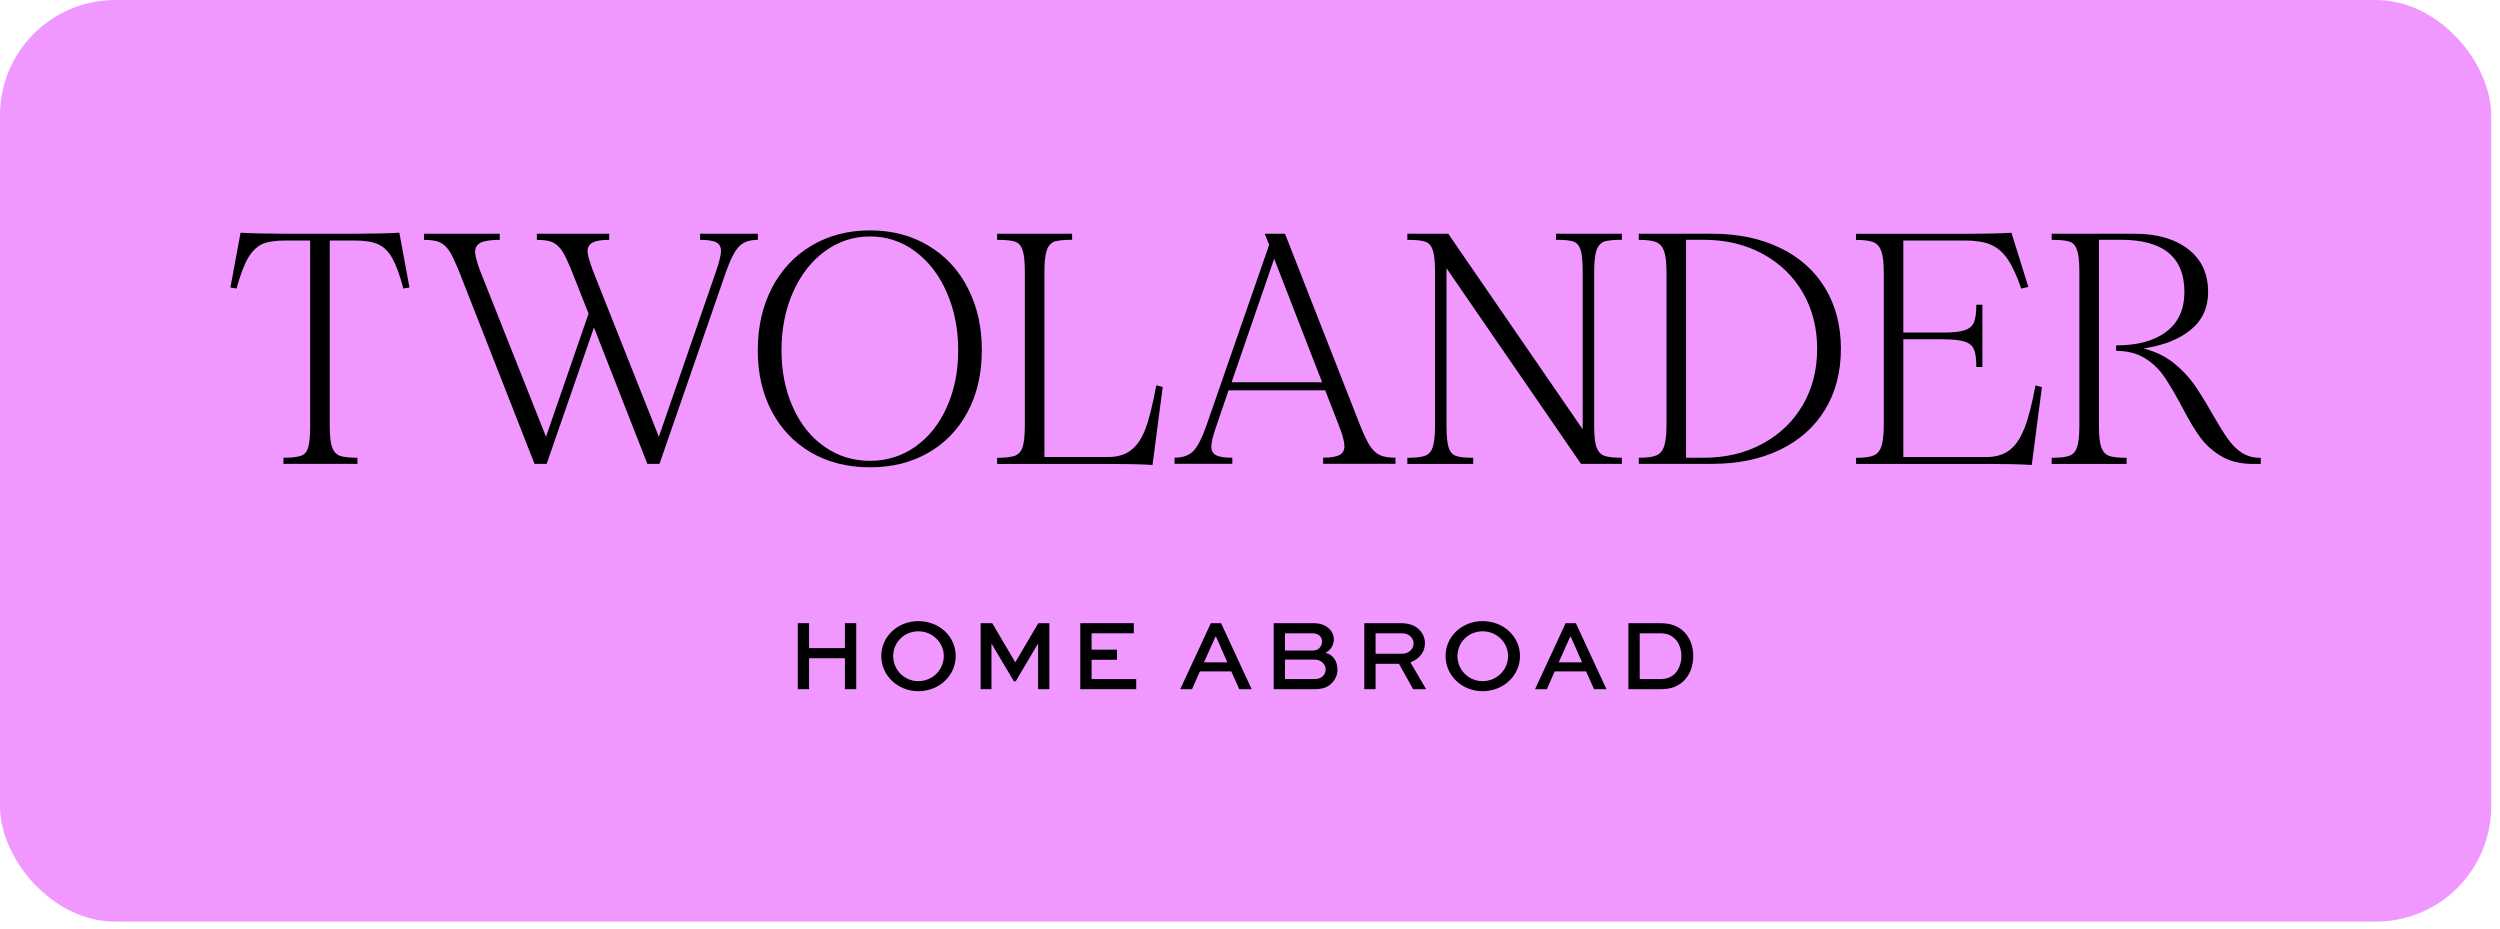 <svg width="234" height="87" viewBox="0 0 234 87" fill="none" xmlns="http://www.w3.org/2000/svg">
<rect width="233.174" height="86.261" rx="10.783" fill="#F098FF"/>
<path d="M79.085 60.665H75.728V58.33H74.67V64.508H75.728V61.612H79.085V64.508H80.143V58.33H79.085V60.665Z" fill="black"/>
<path d="M85.956 58.137C84.009 58.137 82.487 59.594 82.487 61.402C82.487 63.211 84.009 64.696 85.956 64.696C87.904 64.696 89.454 63.239 89.454 61.402C89.454 59.566 87.904 58.137 85.956 58.137ZM85.956 63.755C84.632 63.755 83.602 62.695 83.602 61.408C83.602 60.121 84.632 59.09 85.956 59.09C87.281 59.09 88.339 60.133 88.339 61.408C88.339 62.683 87.292 63.755 85.956 63.755Z" fill="black"/>
<path d="M95.041 61.975H95.019L92.873 58.33H91.787V64.508H92.8V60.308H92.845L94.9 63.772H95.07L97.118 60.308H97.164V64.508H98.222V58.33H97.186L95.041 61.975Z" fill="black"/>
<path d="M106.35 63.562H102.173V61.754H104.55V60.807H102.173V59.277H106.124V58.33H101.115V64.508H106.35V63.562Z" fill="black"/>
<path d="M113.335 58.33L110.471 64.508H111.575L112.311 62.842H115.248L115.995 64.508H117.156L114.292 58.33H113.33H113.335ZM112.696 61.992L113.765 59.6H113.822L114.88 61.992H112.696Z" fill="black"/>
<path d="M124.848 59.843C124.848 59.464 124.695 59.135 124.435 58.868C124.135 58.568 123.648 58.33 122.952 58.33H119.216V64.508H123.026C123.914 64.508 124.322 64.265 124.622 63.976C125.035 63.579 125.188 63.114 125.188 62.661C125.188 61.901 124.78 61.272 124.061 61.096C124.503 60.915 124.848 60.405 124.848 59.838V59.843ZM120.275 59.277H122.839C123.133 59.277 123.359 59.345 123.529 59.515C123.659 59.645 123.744 59.838 123.744 60.048C123.744 60.274 123.648 60.501 123.49 60.665C123.32 60.836 123.093 60.892 122.839 60.892H120.275V59.277ZM124.084 62.655C124.084 62.882 123.988 63.12 123.829 63.279C123.642 63.466 123.359 63.562 123.065 63.562H120.275V61.737H123.065C123.376 61.737 123.654 61.867 123.841 62.066C123.993 62.224 124.084 62.423 124.084 62.655Z" fill="black"/>
<path d="M133.378 60.223C133.378 59.747 133.197 59.316 132.886 58.982C132.489 58.557 131.923 58.33 131.097 58.33H127.695V64.508H128.754V62.133H130.944L132.269 64.508H133.486L132.014 61.992C132.829 61.691 133.372 61.056 133.372 60.223H133.378ZM131.29 61.187H128.754V59.277H131.097C131.425 59.277 131.771 59.305 132.059 59.605C132.218 59.776 132.314 59.985 132.314 60.223C132.314 60.756 131.839 61.187 131.284 61.187H131.29Z" fill="black"/>
<path d="M138.772 58.137C136.825 58.137 135.303 59.594 135.303 61.402C135.303 63.211 136.825 64.696 138.772 64.696C140.719 64.696 142.27 63.239 142.27 61.402C142.27 59.566 140.719 58.137 138.772 58.137ZM138.772 63.755C137.448 63.755 136.418 62.695 136.418 61.408C136.418 60.121 137.448 59.09 138.772 59.09C140.097 59.09 141.155 60.133 141.155 61.408C141.155 62.683 140.108 63.755 138.772 63.755Z" fill="black"/>
<path d="M146.544 58.33L143.68 64.508H144.784L145.519 62.842H148.457L149.204 64.508H150.365L147.501 58.33H146.538H146.544ZM145.899 61.992L146.968 59.6H147.025L148.084 61.992H145.899Z" fill="black"/>
<path d="M155.38 58.33H152.419V64.508H155.38C156.495 64.508 157.055 64.225 157.581 63.749C158.17 63.182 158.487 62.338 158.487 61.414C158.487 60.49 158.193 59.719 157.644 59.152C157.112 58.642 156.489 58.33 155.374 58.33H155.38ZM156.749 63.08C156.381 63.38 156.115 63.562 155.329 63.562H153.478V59.277H155.329C156.104 59.277 156.432 59.475 156.783 59.798C157.168 60.195 157.378 60.773 157.378 61.419C157.378 62.066 157.14 62.689 156.744 63.086L156.749 63.08Z" fill="black"/>
<path d="M26.625 21.877C24.939 21.877 23.569 21.843 22.516 21.781L21.565 26.91L22.137 27.007C22.494 25.72 22.856 24.768 23.212 24.156C23.569 23.543 24.005 23.113 24.509 22.858C25.035 22.625 25.765 22.512 26.693 22.512H29.031V39.868C29.031 40.752 28.974 41.416 28.856 41.846C28.737 42.277 28.51 42.549 28.176 42.657C27.837 42.782 27.293 42.844 26.529 42.844V43.417H33.458V42.844C32.676 42.844 32.122 42.782 31.799 42.657C31.471 42.532 31.233 42.266 31.086 41.864C30.939 41.484 30.865 40.821 30.865 39.868V22.512H33.203C34.154 22.512 34.889 22.631 35.416 22.875C35.942 23.118 36.373 23.543 36.712 24.156C37.069 24.791 37.42 25.737 37.754 27.007L38.325 26.91L37.38 21.781C36.344 21.843 34.974 21.877 33.271 21.877H26.625Z" fill="black"/>
<path d="M70.934 21.877H65.528V22.45C66.247 22.45 66.751 22.529 67.046 22.688C67.34 22.846 67.487 23.113 67.487 23.492C67.487 23.85 67.329 24.496 67.011 25.425L61.668 40.883L55.532 25.425C55.176 24.473 54.995 23.844 54.995 23.526C54.995 23.147 55.153 22.875 55.47 22.705C55.787 22.535 56.302 22.45 57.021 22.45V21.877H50.252V22.45C50.885 22.45 51.367 22.523 51.706 22.671C52.046 22.818 52.351 23.096 52.623 23.492C52.833 23.81 53.138 24.456 53.54 25.425L55.091 29.354L51.106 40.883L44.97 25.425C44.676 24.666 44.506 24.054 44.467 23.589C44.467 23.186 44.648 22.892 45.004 22.705C45.384 22.535 45.972 22.45 46.776 22.45V21.877H39.689V22.45C40.323 22.45 40.804 22.523 41.144 22.671C41.484 22.818 41.789 23.096 42.061 23.492C42.27 23.81 42.576 24.456 42.978 25.425L50.031 43.417H51.168L55.595 30.652L60.593 43.417H61.73L67.962 25.425C68.381 24.241 68.794 23.453 69.196 23.05C69.598 22.648 70.176 22.45 70.934 22.45V21.877Z" fill="black"/>
<path d="M90.592 26.961C89.715 25.261 88.481 23.935 86.89 22.988C85.3 22.036 83.477 21.565 81.434 21.565C79.391 21.565 77.568 22.036 75.977 22.977C74.387 23.918 73.147 25.238 72.259 26.933C71.376 28.634 70.928 30.584 70.928 32.777C70.928 34.971 71.359 36.83 72.225 38.48C73.091 40.129 74.313 41.416 75.892 42.345C77.494 43.275 79.34 43.74 81.428 43.74C83.517 43.74 85.288 43.292 86.868 42.391C88.447 41.495 89.681 40.214 90.57 38.559C91.453 36.904 91.9 34.977 91.9 32.777C91.9 30.578 91.464 28.668 90.587 26.967L90.592 26.961ZM88.628 38.094C87.921 39.675 86.941 40.911 85.685 41.801C84.428 42.685 83.013 43.133 81.428 43.133C79.843 43.133 78.423 42.691 77.16 41.801C75.892 40.917 74.908 39.681 74.206 38.094C73.498 36.513 73.147 34.738 73.147 32.772C73.147 30.805 73.504 28.979 74.223 27.358C74.942 25.731 75.932 24.456 77.194 23.526C78.462 22.597 79.872 22.132 81.434 22.132C82.996 22.132 84.4 22.597 85.656 23.526C86.913 24.456 87.898 25.731 88.611 27.358C89.33 28.985 89.686 30.788 89.686 32.772C89.686 34.755 89.336 36.507 88.628 38.094Z" fill="black"/>
<path d="M107.879 43.507L108.83 36.224L108.23 36.065C107.89 37.879 107.556 39.239 107.216 40.135C106.877 41.03 106.435 41.694 105.886 42.113C105.36 42.555 104.63 42.776 103.701 42.776H97.758V25.425C97.758 24.558 97.826 23.912 97.962 23.475C98.098 23.045 98.347 22.75 98.703 22.602C99.083 22.495 99.632 22.444 100.351 22.444V21.877H93.332V22.45C94.135 22.45 94.696 22.506 95.024 22.625C95.353 22.744 95.579 22.999 95.703 23.402C95.851 23.782 95.924 24.456 95.924 25.431V39.874C95.924 40.741 95.856 41.387 95.72 41.824C95.585 42.255 95.335 42.538 94.979 42.663C94.639 42.788 94.096 42.85 93.332 42.85V43.422H103.769C105.479 43.422 106.849 43.456 107.879 43.519V43.507Z" fill="black"/>
<path d="M115.339 42.844C114.62 42.844 114.116 42.765 113.822 42.606C113.528 42.447 113.38 42.181 113.38 41.795C113.38 41.41 113.539 40.77 113.856 39.863L114.994 36.535H124.039L125.335 39.863C125.675 40.73 125.839 41.365 125.839 41.761C125.839 42.141 125.686 42.419 125.38 42.583C125.075 42.754 124.565 42.839 123.846 42.839V43.411H130.616V42.839C129.982 42.839 129.501 42.759 129.161 42.6C128.822 42.442 128.516 42.164 128.244 41.761C128.012 41.421 127.707 40.792 127.327 39.863L120.275 21.877H118.378L118.792 22.92L112.911 39.863C112.486 41.047 112.079 41.835 111.677 42.238C111.275 42.64 110.697 42.839 109.939 42.839V43.411H115.345V42.839L115.339 42.844ZM119.261 24.218L123.75 35.781H115.277L119.261 24.218Z" fill="black"/>
<path d="M145.638 22.444C146.442 22.444 146.991 22.5 147.297 22.619C147.602 22.739 147.817 22.994 147.948 23.396C148.072 23.799 148.14 24.473 148.14 25.425V40.186L135.552 21.877H131.725V22.45C132.529 22.45 133.089 22.506 133.418 22.625C133.746 22.744 133.972 22.999 134.097 23.402C134.244 23.782 134.318 24.456 134.318 25.431V39.874C134.318 40.741 134.25 41.387 134.114 41.824C133.978 42.255 133.729 42.538 133.372 42.663C133.033 42.788 132.489 42.85 131.725 42.85V43.422H137.895V42.85C137.114 42.85 136.565 42.788 136.248 42.663C135.931 42.538 135.71 42.272 135.586 41.869C135.461 41.45 135.393 40.781 135.393 39.874V25.108L147.982 43.417H151.808V42.844C151.027 42.844 150.472 42.782 150.15 42.657C149.821 42.532 149.583 42.266 149.436 41.864C149.289 41.484 149.216 40.821 149.216 39.868V25.425C149.216 24.558 149.283 23.912 149.419 23.475C149.555 23.045 149.804 22.75 150.161 22.602C150.54 22.495 151.089 22.444 151.808 22.444V21.877H145.638V22.45V22.444Z" fill="black"/>
<path d="M166.593 23.192C164.77 22.313 162.653 21.877 160.253 21.877H153.387V22.45C154.146 22.45 154.695 22.523 155.034 22.671C155.374 22.818 155.612 23.101 155.765 23.526C155.912 23.952 155.985 24.637 155.985 25.584V39.71C155.985 40.577 155.917 41.24 155.781 41.705C155.646 42.17 155.397 42.476 155.04 42.623C154.723 42.77 154.174 42.844 153.393 42.844V43.417H160.259C162.664 43.417 164.776 42.98 166.598 42.102C168.421 41.223 169.83 39.976 170.821 38.349C171.811 36.722 172.309 34.824 172.309 32.647C172.309 30.47 171.811 28.571 170.821 26.945C169.83 25.318 168.421 24.065 166.598 23.192H166.593ZM168.743 37.901C167.849 39.443 166.593 40.651 164.979 41.529C163.366 42.408 161.527 42.844 159.461 42.844H157.814V22.444H159.461C161.527 22.444 163.366 22.88 164.979 23.759C166.593 24.637 167.849 25.845 168.743 27.387C169.638 28.928 170.085 30.68 170.085 32.647C170.085 34.614 169.638 36.365 168.743 37.907V37.901Z" fill="black"/>
<path d="M189.471 40.106C189.115 41.025 188.662 41.694 188.113 42.119C187.541 42.561 186.805 42.782 185.9 42.782H178.151V31.757H181.853C182.719 31.757 183.381 31.825 183.845 31.961C184.309 32.097 184.615 32.346 184.762 32.703C184.909 33.021 184.983 33.571 184.983 34.353H185.554V28.526H184.983C184.983 29.285 184.909 29.835 184.762 30.175C184.615 30.515 184.332 30.754 183.907 30.907C183.483 31.054 182.798 31.128 181.853 31.128H178.151V22.512H183.941C184.909 22.512 185.702 22.637 186.313 22.892C186.924 23.147 187.451 23.589 187.892 24.224C188.356 24.898 188.786 25.828 189.188 27.012L189.851 26.854L188.271 21.786C187.236 21.849 185.866 21.883 184.162 21.883H173.725V22.455C174.483 22.455 175.032 22.529 175.372 22.676C175.711 22.824 175.949 23.107 176.102 23.532C176.249 23.957 176.323 24.643 176.323 25.59V39.715C176.323 40.583 176.255 41.246 176.119 41.711C175.983 42.175 175.734 42.481 175.377 42.629C175.06 42.776 174.511 42.85 173.73 42.85V43.422H186.064C187.773 43.422 189.143 43.456 190.173 43.519L191.124 36.235L190.524 36.076C190.185 37.85 189.839 39.194 189.483 40.112L189.471 40.106Z" fill="black"/>
<path d="M211.422 42.844C210.307 42.844 209.322 42.232 208.479 41.008C208.162 40.566 207.709 39.834 207.12 38.82C206.401 37.55 205.796 36.575 205.303 35.889C204.805 35.203 204.188 34.563 203.452 33.973C202.694 33.361 201.754 32.908 200.639 32.613C202.496 32.341 203.967 31.757 205.048 30.873C206.135 29.988 206.679 28.804 206.679 27.324C206.679 25.612 206.056 24.28 204.811 23.317C203.565 22.359 201.89 21.877 199.784 21.877H192.036V22.45C192.839 22.45 193.4 22.506 193.728 22.625C194.056 22.744 194.283 22.999 194.407 23.402C194.554 23.782 194.628 24.456 194.628 25.431V39.874C194.628 40.741 194.56 41.387 194.424 41.824C194.288 42.255 194.039 42.538 193.683 42.663C193.343 42.788 192.8 42.85 192.036 42.85V43.422H199.054V42.85C198.273 42.85 197.718 42.788 197.396 42.663C197.067 42.538 196.83 42.272 196.683 41.869C196.535 41.489 196.462 40.826 196.462 39.874V22.444H198.517C202.479 22.444 204.46 24.071 204.46 27.324C204.46 28.951 203.894 30.192 202.767 31.048C201.641 31.904 200.073 32.329 198.069 32.329V32.806H198.103L198.069 32.84C199.083 32.84 199.954 33.055 200.696 33.491C201.432 33.922 202.054 34.512 202.564 35.249C203.005 35.883 203.543 36.79 204.177 37.975C204.873 39.307 205.467 40.305 205.965 40.968C206.458 41.631 207.086 42.198 207.845 42.663C208.665 43.167 209.667 43.422 210.85 43.422H211.609V42.85H211.416L211.422 42.844Z" fill="black"/>
</svg>
